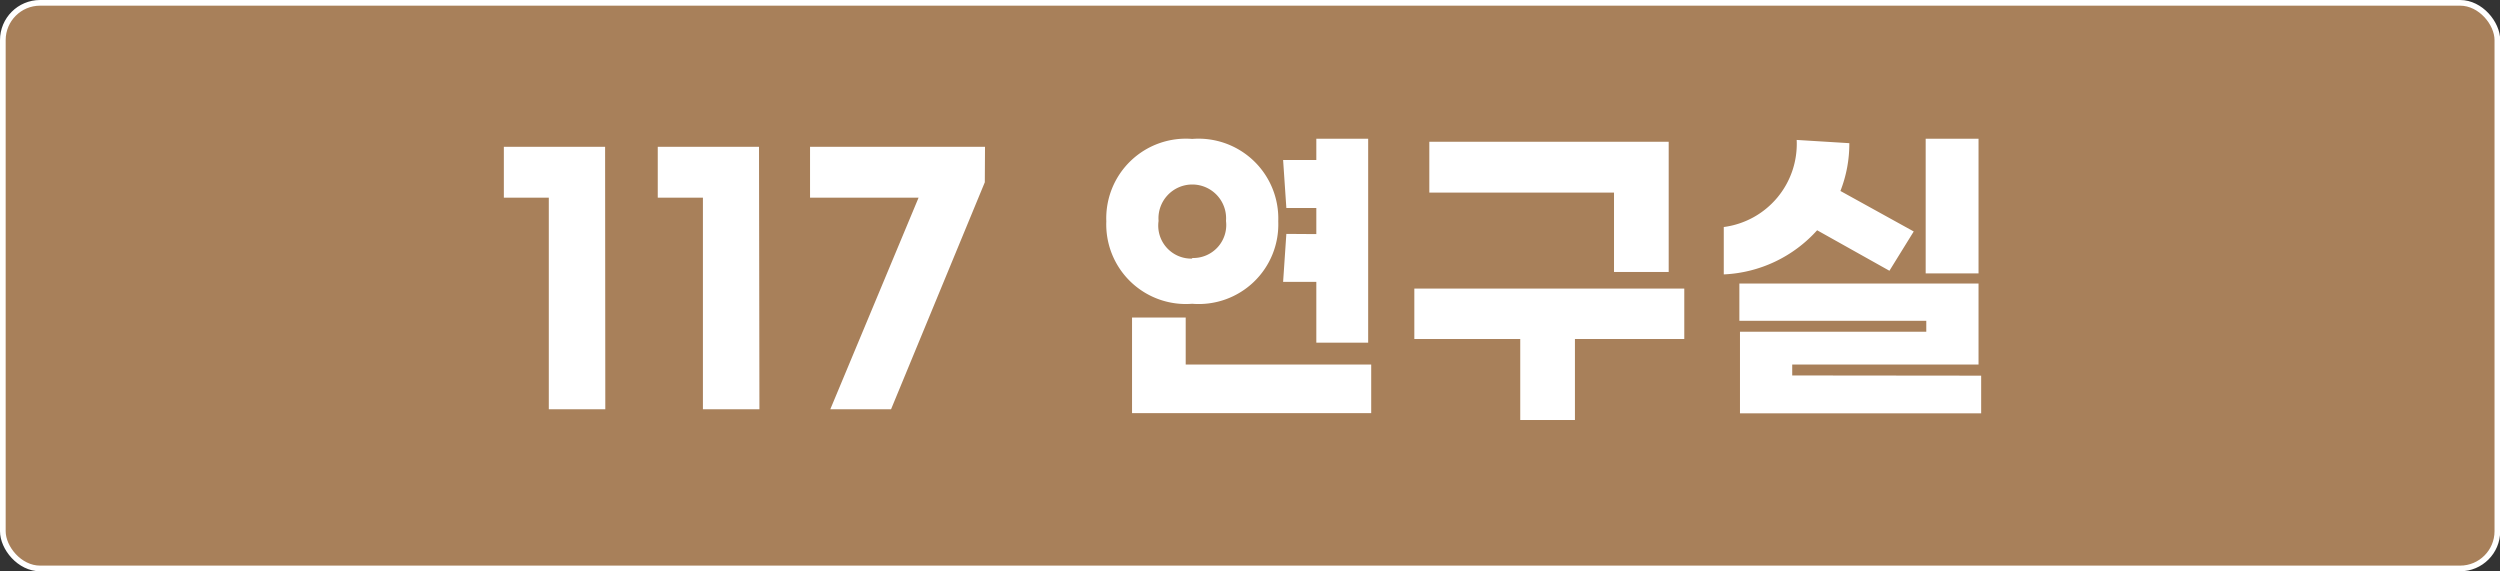 <svg xmlns="http://www.w3.org/2000/svg" viewBox="0 0 123.45 28.21"><rect x="0" y="0" width="123.45" height="28.21" fill="#333333" stroke="none"/><defs><style>.cls-1{fill:#a8805a;}.cls-2{fill:none;stroke:#fff;stroke-miterlimit:10;stroke-width:0.28px;}.cls-3{fill:#fff;}</style></defs><g id="레이어_2" data-name="레이어 2"><g id="Layer_1" data-name="Layer 1"><rect class="cls-1" x="0.14" y="0.14" width="123.18" height="27.93" rx="1.84"/><rect class="cls-2" x="0.14" y="0.14" width="123.18" height="27.93" rx="1.84"/><path class="cls-3" d="M29.89,20.21H27.1V9.76H24.88V7.25h5Z"/><path class="cls-3" d="M37.5,20.21H34.71V9.76H32.48V7.25h5Z"/><path class="cls-3" d="M48.63,9,44,20.21H41L45.36,9.76H40V7.25h8.64Z"/><path class="cls-3" d="M58.87,15a3.93,3.93,0,0,1-4.24-4.07,3.93,3.93,0,0,1,4.24-4.07,3.94,3.94,0,0,1,4.25,4.07A3.93,3.93,0,0,1,58.87,15Zm8.84,3v2.4H55.9V15.68h2.65V18Zm-8.84-5.26a1.63,1.63,0,0,0,1.67-1.83,1.67,1.67,0,1,0-3.33,0A1.63,1.63,0,0,0,58.87,12.77ZM65,11.56V10.27H63.52L63.36,7.9H65V6.85h2.56V16.92H65v-3H63.36l.16-2.37Z"/><path class="cls-3" d="M83.17,16.74h-5.4v4h-2.7v-4H69.84V14.25H83.17ZM79.7,9.51H70.58V7H82.4v6.43H79.7Z"/><path class="cls-3" d="M85.12,13.55V11.21a4.14,4.14,0,0,0,3.6-4.3l2.6.16a6.39,6.39,0,0,1-.44,2.36l3.62,2-1.2,1.94-3.57-2A6.59,6.59,0,0,1,85.12,13.55Zm12.71,5v1.86H85.92V16.38h9.2v-.54H85.89V14H97.7V18H88.5v.54ZM97.7,13.5H95.09V6.85H97.7Z"/></g></g></svg>